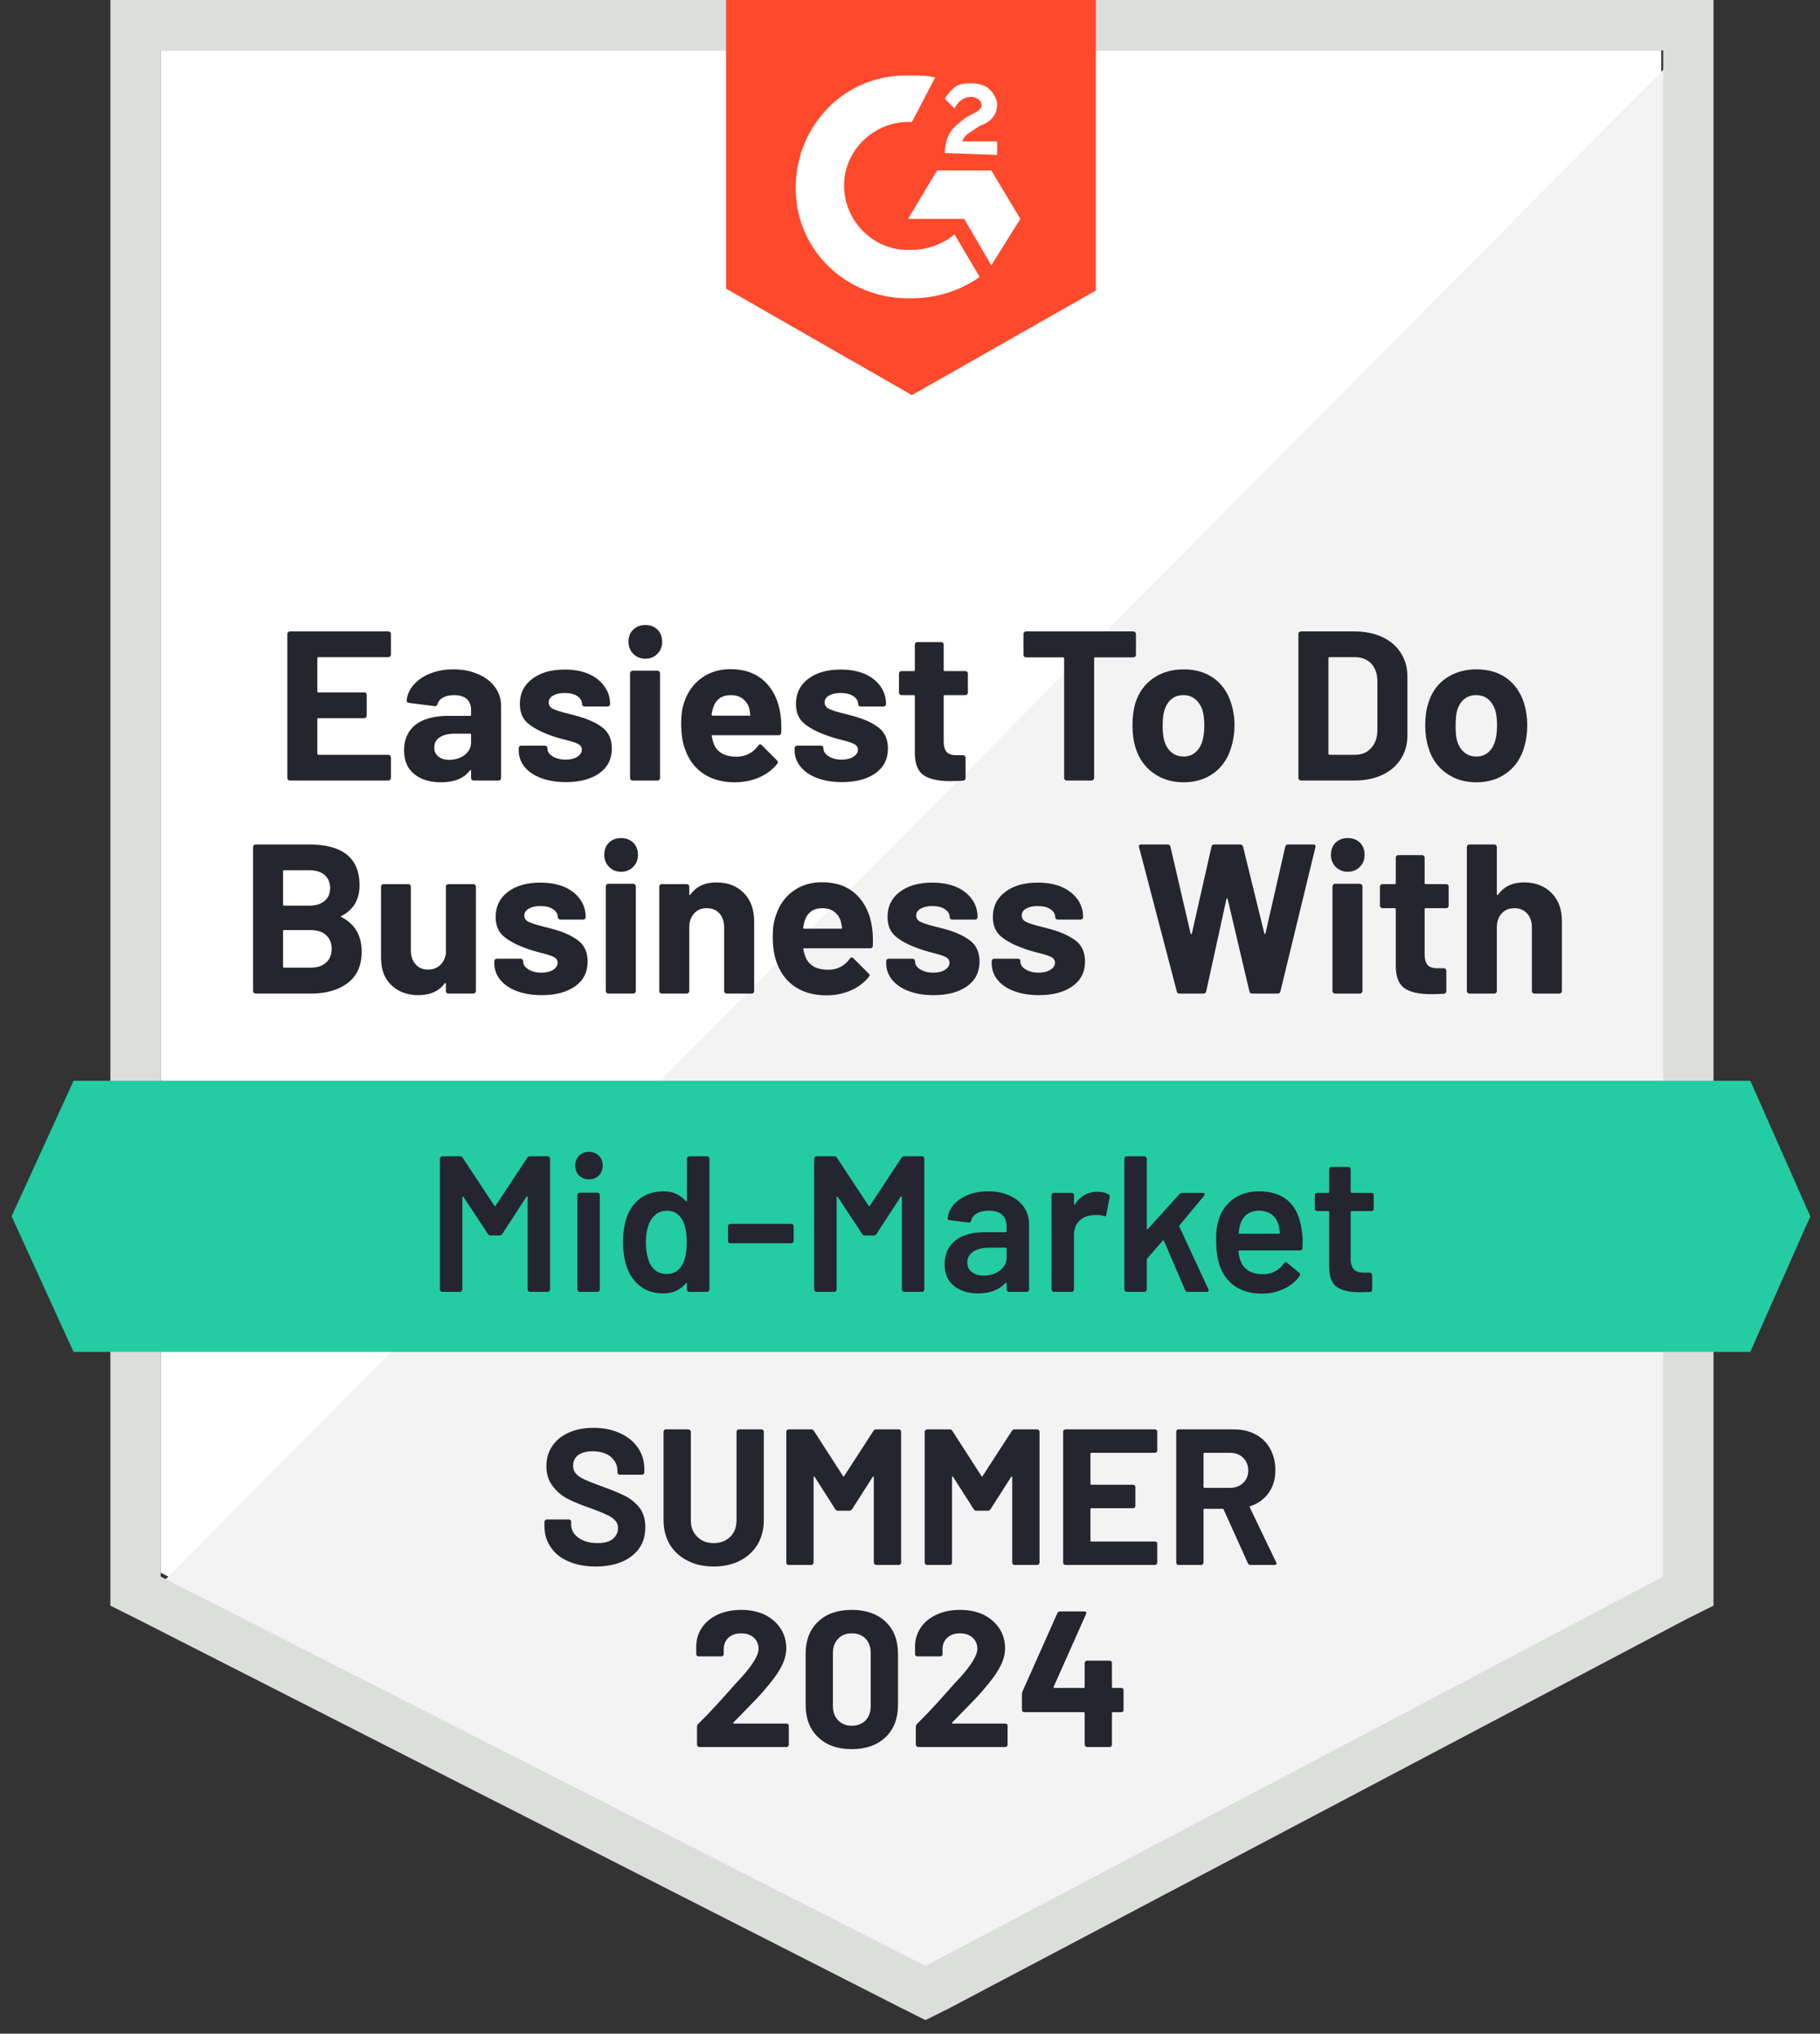 <svg width="94" height="105" viewBox="0 0 94 105" fill="none" xmlns="http://www.w3.org/2000/svg">
<rect x="0" y="0" width="94" height="105" fill="#333333" stroke="none"/>
<path d="M8.3 81.2L47.8 101.3L85.8 81.2V2.6H8.3V81.2Z" fill="white"/>
<path d="M86.6 2.9L7.5 82.6L48.5 102.9L86.6 83.4V2.9Z" fill="#F2F3F2"/>
<path d="M5.7 28.8V82.9L7.1 83.6L46.6 103.7L47.8 104.3L49 103.7L87.1 83.6L88.5 82.9V0H5.7V28.8ZM8.3 81.4V2.6H85.9V81.4L47.8 101.5L8.3 81.4Z" fill="#DCDEDC"/>
<path d="M47.1 3.9C47.5 3.9 47.9 3.9 48.3 4L47.1 6.3C45.3 6.2 43.7 7.6 43.6 9.4C43.5 11.2 44.9 12.8 46.7 12.9H47.1C47.9 12.9 48.7 12.6 49.3 12.1L50.6 14.3C49.6 15 48.4 15.4 47.1 15.4C43.9 15.5 41.2 13.1 41.1 9.9C41 6.7 43.4 4 46.6 3.9H47.1ZM51.2 8.8L52.7 11.3L51.2 13.7L49.8 11.3H46.9L48.4 8.8H51.2ZM48.8 7.9C48.8 7.5 48.9 7.1 49.1 6.8C49.3 6.5 49.7 6.2 50 6L50.2 5.9C50.6 5.7 50.7 5.6 50.7 5.4C50.7 5.2 50.4 5 50.2 5C49.8 5 49.5 5.2 49.3 5.6L48.8 5.1C48.9 4.9 49.1 4.7 49.3 4.5C49.6 4.3 49.9 4.3 50.2 4.3C50.5 4.3 50.9 4.4 51.1 4.6C51.3 4.8 51.5 5.1 51.5 5.4C51.5 5.9 51.2 6.3 50.6 6.5L50.3 6.7C50 6.9 49.8 7 49.7 7.3H51.5V8L48.8 7.9ZM47.1 20.4L56.6 15V0H37.5V14.9L47.1 20.4Z" fill="#FF492C"/>
<path d="M90.4 55.8H3.8L0.6 62.8L3.8 69.8H90.4L93.5 62.8L90.4 55.8Z" fill="#23CCA2"/>
<path d="M17.64 47.29C17.593 47.31 17.593 47.33 17.64 47.35C18.333 47.71 18.68 48.307 18.68 49.14C18.68 49.853 18.437 50.393 17.95 50.76C17.47 51.12 16.837 51.3 16.05 51.3H13.2C13.167 51.3 13.137 51.287 13.11 51.26C13.083 51.233 13.07 51.203 13.07 51.17V43.73C13.07 43.697 13.083 43.667 13.11 43.64C13.137 43.613 13.167 43.6 13.2 43.6H15.96C17.7 43.6 18.57 44.303 18.57 45.71C18.57 46.443 18.26 46.97 17.64 47.29ZM14.68 44.93C14.64 44.93 14.62 44.95 14.62 44.99V46.7C14.62 46.74 14.64 46.76 14.68 46.76H15.96C16.307 46.76 16.577 46.677 16.77 46.51C16.957 46.35 17.05 46.133 17.05 45.86C17.05 45.573 16.957 45.347 16.77 45.18C16.577 45.013 16.307 44.93 15.96 44.93H14.68ZM16.05 49.96C16.39 49.96 16.653 49.873 16.84 49.7C17.033 49.527 17.13 49.29 17.13 48.99C17.13 48.69 17.033 48.453 16.84 48.28C16.653 48.107 16.387 48.02 16.04 48.02H14.68C14.64 48.02 14.62 48.04 14.62 48.08V49.9C14.62 49.94 14.64 49.96 14.68 49.96H16.05ZM23.03 45.78C23.03 45.74 23.04 45.707 23.06 45.68C23.087 45.66 23.12 45.65 23.16 45.65H24.44C24.48 45.65 24.513 45.66 24.54 45.68C24.567 45.707 24.58 45.74 24.58 45.78V51.17C24.58 51.203 24.567 51.233 24.54 51.26C24.513 51.287 24.48 51.3 24.44 51.3H23.16C23.12 51.3 23.087 51.287 23.06 51.26C23.04 51.233 23.03 51.203 23.03 51.17V50.79C23.03 50.77 23.02 50.76 23 50.76C22.987 50.753 22.973 50.76 22.96 50.78C22.667 51.18 22.213 51.38 21.6 51.38C21.04 51.38 20.58 51.21 20.22 50.87C19.86 50.537 19.68 50.063 19.68 49.45V45.78C19.68 45.74 19.693 45.707 19.72 45.68C19.747 45.66 19.777 45.65 19.81 45.65H21.09C21.123 45.65 21.153 45.66 21.18 45.68C21.207 45.707 21.22 45.74 21.22 45.78V49.07C21.22 49.363 21.3 49.6 21.46 49.78C21.613 49.967 21.83 50.06 22.11 50.06C22.363 50.06 22.57 49.983 22.73 49.83C22.89 49.683 22.99 49.487 23.03 49.24V45.78ZM27.98 51.38C27.487 51.38 27.057 51.31 26.69 51.17C26.323 51.03 26.04 50.837 25.84 50.59C25.633 50.337 25.53 50.053 25.53 49.74V49.63C25.53 49.59 25.543 49.557 25.57 49.53C25.597 49.51 25.63 49.5 25.67 49.5H26.89C26.923 49.5 26.953 49.51 26.98 49.53C27.007 49.557 27.02 49.59 27.02 49.63V49.64C27.02 49.8 27.11 49.937 27.29 50.05C27.47 50.163 27.693 50.22 27.96 50.22C28.213 50.22 28.417 50.17 28.57 50.07C28.723 49.97 28.8 49.85 28.8 49.71C28.8 49.577 28.733 49.477 28.6 49.41C28.467 49.343 28.25 49.273 27.95 49.2C27.61 49.113 27.34 49.03 27.14 48.95C26.673 48.783 26.3 48.583 26.02 48.35C25.74 48.117 25.6 47.78 25.6 47.34C25.6 46.8 25.81 46.37 26.23 46.05C26.65 45.73 27.21 45.57 27.91 45.57C28.377 45.57 28.787 45.643 29.14 45.79C29.493 45.943 29.767 46.157 29.96 46.43C30.153 46.697 30.25 47.003 30.25 47.35C30.25 47.39 30.237 47.42 30.21 47.44C30.19 47.467 30.16 47.48 30.12 47.48H28.94C28.907 47.48 28.877 47.467 28.85 47.44C28.823 47.42 28.81 47.39 28.81 47.35C28.81 47.19 28.727 47.053 28.56 46.94C28.4 46.833 28.183 46.78 27.91 46.78C27.67 46.78 27.473 46.823 27.32 46.91C27.16 46.997 27.08 47.117 27.08 47.27C27.08 47.417 27.157 47.527 27.31 47.6C27.463 47.673 27.713 47.753 28.06 47.84L28.34 47.91L28.67 48C29.19 48.153 29.6 48.35 29.9 48.59C30.2 48.837 30.35 49.19 30.35 49.65C30.35 50.19 30.137 50.613 29.71 50.92C29.277 51.227 28.7 51.38 27.98 51.38ZM32.08 45.01C31.827 45.01 31.62 44.927 31.46 44.76C31.293 44.593 31.21 44.387 31.21 44.14C31.21 43.88 31.29 43.67 31.45 43.51C31.61 43.35 31.82 43.27 32.08 43.27C32.333 43.27 32.543 43.35 32.71 43.51C32.87 43.67 32.95 43.88 32.95 44.14C32.95 44.387 32.867 44.593 32.7 44.76C32.533 44.927 32.327 45.01 32.08 45.01ZM31.42 51.3C31.38 51.3 31.35 51.287 31.33 51.26C31.303 51.233 31.29 51.203 31.29 51.17V45.77C31.29 45.73 31.303 45.697 31.33 45.67C31.35 45.643 31.38 45.63 31.42 45.63H32.71C32.743 45.63 32.773 45.643 32.8 45.67C32.827 45.697 32.84 45.73 32.84 45.77V51.17C32.84 51.203 32.827 51.233 32.8 51.26C32.773 51.287 32.743 51.3 32.71 51.3H31.42ZM37 45.56C37.587 45.56 38.057 45.74 38.41 46.1C38.77 46.46 38.95 46.947 38.95 47.56V51.17C38.95 51.203 38.94 51.233 38.92 51.26C38.893 51.287 38.86 51.3 38.82 51.3H37.53C37.497 51.3 37.467 51.287 37.44 51.26C37.413 51.233 37.4 51.203 37.4 51.17V47.88C37.4 47.587 37.32 47.347 37.16 47.16C36.993 46.98 36.773 46.89 36.5 46.89C36.227 46.89 36.01 46.98 35.85 47.16C35.683 47.347 35.6 47.587 35.6 47.88V51.17C35.6 51.203 35.587 51.233 35.56 51.26C35.533 51.287 35.503 51.3 35.47 51.3H34.18C34.14 51.3 34.11 51.287 34.09 51.26C34.063 51.233 34.05 51.203 34.05 51.17V45.78C34.05 45.74 34.063 45.707 34.09 45.68C34.11 45.66 34.14 45.65 34.18 45.65H35.47C35.503 45.65 35.533 45.66 35.56 45.68C35.587 45.707 35.6 45.74 35.6 45.78V46.16C35.6 46.187 35.607 46.203 35.62 46.21C35.633 46.217 35.643 46.213 35.65 46.2C35.95 45.773 36.4 45.56 37 45.56ZM45.04 47.89C45.08 48.17 45.093 48.483 45.08 48.83C45.073 48.917 45.027 48.96 44.94 48.96H41.54C41.493 48.96 41.477 48.977 41.49 49.01C41.517 49.157 41.56 49.303 41.62 49.45C41.807 49.863 42.193 50.07 42.78 50.07C43.253 50.063 43.623 49.873 43.89 49.5C43.923 49.453 43.957 49.43 43.99 49.43C44.01 49.43 44.037 49.443 44.07 49.47L44.86 50.26C44.9 50.293 44.92 50.323 44.92 50.35C44.92 50.37 44.903 50.4 44.87 50.44C44.63 50.74 44.32 50.973 43.94 51.14C43.553 51.307 43.133 51.39 42.68 51.39C42.053 51.39 41.52 51.247 41.08 50.96C40.647 50.673 40.333 50.273 40.14 49.76C39.987 49.393 39.91 48.913 39.91 48.32C39.91 47.913 39.967 47.557 40.08 47.25C40.247 46.73 40.54 46.317 40.96 46.01C41.38 45.703 41.88 45.55 42.46 45.55C43.193 45.55 43.783 45.763 44.23 46.19C44.67 46.61 44.94 47.177 45.04 47.89ZM42.47 46.89C42.01 46.89 41.707 47.107 41.56 47.54C41.533 47.633 41.507 47.75 41.48 47.89C41.48 47.93 41.5 47.95 41.54 47.95H43.44C43.487 47.95 43.503 47.93 43.49 47.89C43.45 47.677 43.43 47.573 43.43 47.58C43.363 47.36 43.247 47.19 43.08 47.07C42.92 46.95 42.717 46.89 42.47 46.89ZM48.22 51.38C47.727 51.38 47.297 51.31 46.93 51.17C46.563 51.03 46.28 50.837 46.08 50.59C45.873 50.337 45.77 50.053 45.77 49.74V49.63C45.77 49.59 45.783 49.557 45.81 49.53C45.837 49.51 45.87 49.5 45.91 49.5H47.13C47.163 49.5 47.193 49.51 47.22 49.53C47.247 49.557 47.26 49.59 47.26 49.63V49.64C47.26 49.8 47.35 49.937 47.53 50.05C47.71 50.163 47.933 50.22 48.2 50.22C48.453 50.22 48.657 50.17 48.81 50.07C48.963 49.97 49.04 49.85 49.04 49.71C49.04 49.577 48.973 49.477 48.84 49.41C48.707 49.343 48.49 49.273 48.19 49.2C47.85 49.113 47.58 49.03 47.38 48.95C46.913 48.783 46.54 48.583 46.26 48.35C45.98 48.117 45.84 47.78 45.84 47.34C45.84 46.8 46.05 46.37 46.47 46.05C46.89 45.73 47.45 45.57 48.15 45.57C48.617 45.57 49.027 45.643 49.38 45.79C49.733 45.943 50.007 46.157 50.2 46.43C50.393 46.697 50.49 47.003 50.49 47.35C50.49 47.39 50.477 47.42 50.45 47.44C50.43 47.467 50.4 47.48 50.36 47.48H49.18C49.147 47.48 49.117 47.467 49.09 47.44C49.063 47.42 49.05 47.39 49.05 47.35C49.05 47.19 48.967 47.053 48.8 46.94C48.64 46.833 48.423 46.78 48.15 46.78C47.91 46.78 47.713 46.823 47.56 46.91C47.4 46.997 47.32 47.117 47.32 47.27C47.32 47.417 47.397 47.527 47.55 47.6C47.703 47.673 47.953 47.753 48.3 47.84L48.58 47.91L48.91 48C49.43 48.153 49.84 48.35 50.14 48.59C50.44 48.837 50.59 49.19 50.59 49.65C50.59 50.19 50.377 50.613 49.95 50.92C49.517 51.227 48.94 51.38 48.22 51.38ZM53.66 51.38C53.167 51.38 52.737 51.31 52.37 51.17C52.003 51.03 51.72 50.837 51.52 50.59C51.32 50.337 51.22 50.053 51.22 49.74V49.63C51.22 49.59 51.233 49.557 51.26 49.53C51.287 49.51 51.317 49.5 51.35 49.5H52.57C52.61 49.5 52.643 49.51 52.67 49.53C52.69 49.557 52.7 49.59 52.7 49.63V49.64C52.7 49.8 52.79 49.937 52.97 50.05C53.15 50.163 53.377 50.22 53.65 50.22C53.897 50.22 54.097 50.17 54.25 50.07C54.41 49.97 54.49 49.85 54.49 49.71C54.49 49.577 54.423 49.477 54.29 49.41C54.157 49.343 53.94 49.273 53.64 49.2C53.293 49.113 53.02 49.03 52.82 48.95C52.353 48.783 51.98 48.583 51.7 48.35C51.42 48.117 51.28 47.78 51.28 47.34C51.28 46.8 51.493 46.37 51.92 46.05C52.34 45.73 52.9 45.57 53.6 45.57C54.067 45.57 54.477 45.643 54.83 45.79C55.177 45.943 55.45 46.157 55.65 46.43C55.843 46.697 55.94 47.003 55.94 47.35C55.94 47.39 55.927 47.42 55.9 47.44C55.873 47.467 55.843 47.48 55.81 47.48H54.63C54.59 47.48 54.56 47.467 54.54 47.44C54.513 47.42 54.5 47.39 54.5 47.35C54.5 47.19 54.417 47.053 54.25 46.94C54.083 46.833 53.867 46.78 53.6 46.78C53.353 46.78 53.153 46.823 53 46.91C52.847 46.997 52.77 47.117 52.77 47.27C52.77 47.417 52.847 47.527 53 47.6C53.147 47.673 53.397 47.753 53.75 47.84C53.83 47.86 53.92 47.883 54.02 47.91C54.127 47.937 54.237 47.967 54.35 48C54.87 48.153 55.283 48.35 55.59 48.59C55.89 48.837 56.04 49.19 56.04 49.65C56.04 50.19 55.823 50.613 55.39 50.92C54.963 51.227 54.387 51.38 53.66 51.38ZM60.93 51.3C60.85 51.3 60.8 51.263 60.78 51.19L58.83 43.74L58.82 43.7C58.82 43.633 58.86 43.6 58.94 43.6H60.31C60.383 43.6 60.43 43.637 60.45 43.71L61.49 48.19C61.497 48.217 61.51 48.23 61.53 48.23C61.543 48.23 61.553 48.217 61.56 48.19L62.57 43.72C62.59 43.64 62.637 43.6 62.71 43.6H64.04C64.127 43.6 64.18 43.637 64.2 43.71L65.3 48.19C65.307 48.21 65.317 48.223 65.33 48.23C65.343 48.23 65.353 48.217 65.36 48.19L66.38 43.72C66.4 43.64 66.447 43.6 66.52 43.6H67.82C67.92 43.6 67.96 43.647 67.94 43.74L66.13 51.19C66.11 51.263 66.06 51.3 65.98 51.3H64.67C64.597 51.3 64.55 51.263 64.53 51.19L63.41 46.43C63.403 46.397 63.39 46.38 63.37 46.38C63.357 46.38 63.347 46.397 63.34 46.43L62.3 51.18C62.28 51.26 62.23 51.3 62.15 51.3H60.93ZM69.61 45.01C69.363 45.01 69.157 44.927 68.99 44.76C68.823 44.593 68.74 44.387 68.74 44.14C68.74 43.88 68.82 43.67 68.98 43.51C69.147 43.35 69.357 43.27 69.61 43.27C69.87 43.27 70.08 43.35 70.24 43.51C70.4 43.67 70.48 43.88 70.48 44.14C70.48 44.387 70.397 44.593 70.23 44.76C70.063 44.927 69.857 45.01 69.61 45.01ZM68.95 51.3C68.917 51.3 68.887 51.287 68.86 51.26C68.833 51.233 68.82 51.203 68.82 51.17V45.77C68.82 45.73 68.833 45.697 68.86 45.67C68.887 45.643 68.917 45.63 68.95 45.63H70.24C70.273 45.63 70.303 45.643 70.33 45.67C70.357 45.697 70.37 45.73 70.37 45.77V51.17C70.37 51.203 70.357 51.233 70.33 51.26C70.303 51.287 70.273 51.3 70.24 51.3H68.95ZM74.82 46.76C74.82 46.793 74.81 46.823 74.79 46.85C74.763 46.877 74.73 46.89 74.69 46.89H73.64C73.6 46.89 73.58 46.907 73.58 46.94V49.28C73.58 49.52 73.63 49.7 73.73 49.82C73.83 49.933 73.99 49.99 74.21 49.99H74.57C74.61 49.99 74.643 50.003 74.67 50.03C74.69 50.057 74.7 50.087 74.7 50.12V51.17C74.7 51.25 74.657 51.297 74.57 51.31C74.263 51.323 74.043 51.33 73.91 51.33C73.303 51.33 72.85 51.23 72.55 51.03C72.25 50.83 72.097 50.45 72.09 49.89V46.94C72.09 46.907 72.07 46.89 72.03 46.89H71.4C71.367 46.89 71.337 46.877 71.31 46.85C71.283 46.823 71.27 46.793 71.27 46.76V45.78C71.27 45.74 71.283 45.707 71.31 45.68C71.337 45.66 71.367 45.65 71.4 45.65H72.03C72.07 45.65 72.09 45.63 72.09 45.59V44.28C72.09 44.247 72.1 44.217 72.12 44.19C72.147 44.163 72.18 44.15 72.22 44.15H73.45C73.483 44.15 73.513 44.163 73.54 44.19C73.567 44.217 73.58 44.247 73.58 44.28V45.59C73.58 45.63 73.6 45.65 73.64 45.65H74.69C74.73 45.65 74.763 45.66 74.79 45.68C74.81 45.707 74.82 45.74 74.82 45.78V46.76ZM78.71 45.56C79.297 45.56 79.77 45.74 80.13 46.1C80.49 46.46 80.67 46.947 80.67 47.56V51.17C80.67 51.203 80.657 51.233 80.63 51.26C80.603 51.287 80.57 51.3 80.53 51.3H79.25C79.21 51.3 79.177 51.287 79.15 51.26C79.13 51.233 79.12 51.203 79.12 51.17V47.88C79.12 47.587 79.037 47.347 78.87 47.16C78.703 46.98 78.483 46.89 78.21 46.89C77.943 46.89 77.727 46.98 77.56 47.16C77.393 47.347 77.31 47.587 77.31 47.88V51.17C77.31 51.203 77.297 51.233 77.27 51.26C77.243 51.287 77.213 51.3 77.18 51.3H75.89C75.857 51.3 75.827 51.287 75.8 51.26C75.773 51.233 75.76 51.203 75.76 51.17V43.73C75.76 43.697 75.773 43.667 75.8 43.64C75.827 43.613 75.857 43.6 75.89 43.6H77.18C77.213 43.6 77.243 43.613 77.27 43.64C77.297 43.667 77.31 43.697 77.31 43.73V46.16C77.31 46.187 77.317 46.203 77.33 46.21C77.343 46.217 77.357 46.213 77.37 46.2C77.67 45.773 78.117 45.56 78.71 45.56ZM20.19 33.8C20.19 33.833 20.177 33.863 20.15 33.89C20.123 33.917 20.09 33.93 20.05 33.93H16.45C16.41 33.93 16.39 33.95 16.39 33.99V35.69C16.39 35.73 16.41 35.75 16.45 35.75H18.81C18.85 35.75 18.883 35.76 18.91 35.78C18.93 35.807 18.94 35.84 18.94 35.88V36.95C18.94 36.983 18.93 37.013 18.91 37.04C18.883 37.067 18.85 37.08 18.81 37.08H16.45C16.41 37.08 16.39 37.097 16.39 37.13V38.91C16.39 38.95 16.41 38.97 16.45 38.97H20.05C20.09 38.97 20.123 38.983 20.15 39.01C20.177 39.037 20.19 39.067 20.19 39.1V40.17C20.19 40.203 20.177 40.233 20.15 40.26C20.123 40.287 20.09 40.3 20.05 40.3H14.97C14.937 40.3 14.907 40.287 14.88 40.26C14.853 40.233 14.84 40.203 14.84 40.17V32.73C14.84 32.697 14.853 32.667 14.88 32.64C14.907 32.613 14.937 32.6 14.97 32.6H20.05C20.09 32.6 20.123 32.613 20.15 32.64C20.177 32.667 20.19 32.697 20.19 32.73V33.8ZM23.42 34.56C23.9 34.56 24.327 34.643 24.7 34.81C25.073 34.97 25.363 35.193 25.57 35.48C25.777 35.767 25.88 36.087 25.88 36.44V40.17C25.88 40.203 25.87 40.233 25.85 40.26C25.823 40.287 25.79 40.3 25.75 40.3H24.47C24.43 40.3 24.397 40.287 24.37 40.26C24.343 40.233 24.33 40.203 24.33 40.17V39.81C24.33 39.783 24.323 39.767 24.31 39.76C24.297 39.753 24.283 39.76 24.27 39.78C23.963 40.187 23.467 40.39 22.78 40.39C22.207 40.39 21.747 40.25 21.4 39.97C21.047 39.69 20.87 39.28 20.87 38.74C20.87 38.173 21.067 37.733 21.46 37.42C21.86 37.113 22.427 36.96 23.16 36.96H24.28C24.313 36.96 24.33 36.94 24.33 36.9V36.66C24.33 36.42 24.257 36.23 24.11 36.09C23.963 35.957 23.743 35.89 23.45 35.89C23.223 35.89 23.037 35.93 22.89 36.01C22.737 36.09 22.64 36.203 22.6 36.35C22.573 36.43 22.523 36.467 22.45 36.46L21.12 36.29C21.033 36.27 20.993 36.237 21 36.19C21.027 35.877 21.15 35.597 21.37 35.35C21.583 35.103 21.87 34.91 22.23 34.77C22.583 34.63 22.98 34.56 23.42 34.56ZM23.2 39.23C23.513 39.23 23.78 39.147 24 38.98C24.22 38.813 24.33 38.597 24.33 38.33V37.94C24.33 37.9 24.313 37.88 24.28 37.88H23.49C23.157 37.88 22.897 37.943 22.71 38.07C22.523 38.19 22.43 38.367 22.43 38.6C22.43 38.793 22.5 38.947 22.64 39.06C22.78 39.173 22.967 39.23 23.2 39.23ZM29.23 40.38C28.737 40.38 28.307 40.31 27.94 40.17C27.573 40.03 27.29 39.837 27.09 39.59C26.89 39.337 26.79 39.053 26.79 38.74V38.63C26.79 38.59 26.803 38.557 26.83 38.53C26.85 38.51 26.88 38.5 26.92 38.5H28.14C28.173 38.5 28.203 38.51 28.23 38.53C28.257 38.557 28.27 38.59 28.27 38.63V38.64C28.27 38.8 28.36 38.937 28.54 39.05C28.72 39.163 28.947 39.22 29.22 39.22C29.467 39.22 29.667 39.17 29.82 39.07C29.973 38.97 30.05 38.85 30.05 38.71C30.05 38.577 29.987 38.477 29.86 38.41C29.727 38.343 29.51 38.273 29.21 38.2C28.863 38.113 28.59 38.03 28.39 37.95C27.923 37.783 27.55 37.583 27.27 37.35C26.99 37.117 26.85 36.78 26.85 36.34C26.85 35.8 27.063 35.37 27.49 35.05C27.91 34.73 28.467 34.57 29.16 34.57C29.633 34.57 30.043 34.643 30.39 34.79C30.743 34.943 31.017 35.157 31.21 35.43C31.41 35.697 31.51 36.003 31.51 36.35C31.51 36.39 31.497 36.42 31.47 36.44C31.443 36.467 31.41 36.48 31.37 36.48H30.2C30.16 36.48 30.127 36.467 30.1 36.44C30.073 36.42 30.06 36.39 30.06 36.35C30.06 36.19 29.98 36.053 29.82 35.94C29.653 35.833 29.433 35.78 29.16 35.78C28.92 35.78 28.723 35.823 28.57 35.91C28.417 35.997 28.34 36.117 28.34 36.27C28.34 36.417 28.413 36.527 28.56 36.6C28.713 36.673 28.967 36.753 29.32 36.84C29.4 36.86 29.49 36.883 29.59 36.91C29.697 36.937 29.807 36.967 29.92 37C30.44 37.153 30.85 37.35 31.15 37.59C31.45 37.837 31.6 38.19 31.6 38.65C31.6 39.19 31.387 39.613 30.96 39.92C30.533 40.227 29.957 40.38 29.23 40.38ZM33.33 34.01C33.083 34.01 32.877 33.927 32.71 33.76C32.543 33.593 32.46 33.387 32.46 33.14C32.46 32.88 32.54 32.67 32.7 32.51C32.867 32.35 33.077 32.27 33.33 32.27C33.59 32.27 33.8 32.35 33.96 32.51C34.12 32.67 34.2 32.88 34.2 33.14C34.2 33.387 34.117 33.593 33.95 33.76C33.79 33.927 33.583 34.01 33.33 34.01ZM32.67 40.3C32.637 40.3 32.607 40.287 32.58 40.26C32.553 40.233 32.54 40.203 32.54 40.17V34.77C32.54 34.73 32.553 34.697 32.58 34.67C32.607 34.643 32.637 34.63 32.67 34.63H33.96C33.993 34.63 34.023 34.643 34.05 34.67C34.077 34.697 34.09 34.73 34.09 34.77V40.17C34.09 40.203 34.077 40.233 34.05 40.26C34.023 40.287 33.993 40.3 33.96 40.3H32.67ZM40.31 36.89C40.35 37.17 40.363 37.483 40.35 37.83C40.343 37.917 40.297 37.96 40.21 37.96H36.81C36.763 37.96 36.747 37.977 36.76 38.01C36.787 38.157 36.827 38.303 36.88 38.45C37.073 38.863 37.463 39.07 38.05 39.07C38.517 39.063 38.887 38.873 39.16 38.5C39.193 38.453 39.227 38.43 39.26 38.43C39.28 38.43 39.307 38.443 39.34 38.47L40.13 39.26C40.163 39.293 40.18 39.323 40.18 39.35C40.18 39.37 40.167 39.4 40.14 39.44C39.9 39.74 39.59 39.973 39.21 40.14C38.823 40.307 38.403 40.39 37.95 40.39C37.323 40.39 36.79 40.247 36.35 39.96C35.917 39.673 35.603 39.273 35.41 38.76C35.257 38.393 35.18 37.913 35.18 37.32C35.18 36.913 35.233 36.557 35.34 36.25C35.513 35.73 35.81 35.317 36.23 35.01C36.65 34.703 37.15 34.55 37.73 34.55C38.463 34.55 39.053 34.763 39.5 35.19C39.94 35.61 40.21 36.177 40.31 36.89ZM37.74 35.89C37.28 35.89 36.977 36.107 36.83 36.54C36.803 36.633 36.777 36.75 36.75 36.89C36.75 36.93 36.77 36.95 36.81 36.95H38.71C38.757 36.95 38.77 36.93 38.75 36.89C38.717 36.677 38.7 36.573 38.7 36.58C38.633 36.36 38.517 36.19 38.35 36.07C38.19 35.95 37.987 35.89 37.74 35.89ZM43.48 40.38C42.993 40.38 42.567 40.31 42.2 40.17C41.833 40.03 41.55 39.837 41.35 39.59C41.143 39.337 41.04 39.053 41.04 38.74V38.63C41.04 38.59 41.053 38.557 41.08 38.53C41.107 38.51 41.137 38.5 41.17 38.5H42.4C42.433 38.5 42.463 38.51 42.49 38.53C42.517 38.557 42.53 38.59 42.53 38.63V38.64C42.53 38.8 42.62 38.937 42.8 39.05C42.98 39.163 43.203 39.22 43.47 39.22C43.723 39.22 43.927 39.17 44.08 39.07C44.233 38.97 44.31 38.85 44.31 38.71C44.31 38.577 44.243 38.477 44.11 38.41C43.977 38.343 43.76 38.273 43.46 38.2C43.12 38.113 42.85 38.03 42.65 37.95C42.177 37.783 41.803 37.583 41.53 37.35C41.25 37.117 41.11 36.78 41.11 36.34C41.11 35.8 41.32 35.37 41.74 35.05C42.16 34.73 42.72 34.57 43.42 34.57C43.887 34.57 44.297 34.643 44.65 34.79C45.003 34.943 45.277 35.157 45.47 35.43C45.663 35.697 45.76 36.003 45.76 36.35C45.76 36.39 45.747 36.42 45.72 36.44C45.693 36.467 45.663 36.48 45.63 36.48H44.45C44.417 36.48 44.387 36.467 44.36 36.44C44.333 36.42 44.32 36.39 44.32 36.35C44.32 36.19 44.237 36.053 44.07 35.94C43.91 35.833 43.693 35.78 43.42 35.78C43.18 35.78 42.98 35.823 42.82 35.91C42.667 35.997 42.59 36.117 42.59 36.27C42.59 36.417 42.667 36.527 42.82 36.6C42.967 36.673 43.217 36.753 43.57 36.84L43.85 36.91L44.18 37C44.7 37.153 45.11 37.35 45.41 37.59C45.71 37.837 45.86 38.19 45.86 38.65C45.86 39.19 45.647 39.613 45.22 39.92C44.787 40.227 44.207 40.38 43.48 40.38ZM49.99 35.76C49.99 35.793 49.977 35.823 49.95 35.85C49.923 35.877 49.89 35.89 49.85 35.89H48.8C48.76 35.89 48.74 35.907 48.74 35.94V38.28C48.74 38.52 48.79 38.7 48.89 38.82C48.99 38.933 49.15 38.99 49.37 38.99H49.73C49.77 38.99 49.803 39.003 49.83 39.03C49.857 39.057 49.87 39.087 49.87 39.12V40.17C49.87 40.25 49.823 40.297 49.73 40.31C49.423 40.323 49.203 40.33 49.07 40.33C48.463 40.33 48.01 40.23 47.71 40.03C47.41 39.83 47.257 39.45 47.25 38.89V35.94C47.25 35.907 47.23 35.89 47.19 35.89H46.56C46.527 35.89 46.497 35.877 46.47 35.85C46.443 35.823 46.43 35.793 46.43 35.76V34.78C46.43 34.74 46.443 34.707 46.47 34.68C46.497 34.66 46.527 34.65 46.56 34.65H47.19C47.23 34.65 47.25 34.63 47.25 34.59V33.28C47.25 33.247 47.263 33.217 47.29 33.19C47.31 33.163 47.34 33.15 47.38 33.15H48.61C48.65 33.15 48.68 33.163 48.7 33.19C48.727 33.217 48.74 33.247 48.74 33.28V34.59C48.74 34.63 48.76 34.65 48.8 34.65H49.85C49.89 34.65 49.923 34.66 49.95 34.68C49.977 34.707 49.99 34.74 49.99 34.78V35.76ZM58.53 32.6C58.57 32.6 58.603 32.613 58.63 32.64C58.657 32.667 58.67 32.697 58.67 32.73V33.81C58.67 33.85 58.657 33.88 58.63 33.9C58.603 33.927 58.57 33.94 58.53 33.94H56.56C56.527 33.94 56.51 33.96 56.51 34V40.17C56.51 40.203 56.497 40.233 56.47 40.26C56.443 40.287 56.413 40.3 56.38 40.3H55.09C55.057 40.3 55.027 40.287 55 40.26C54.973 40.233 54.96 40.203 54.96 40.17V34C54.96 33.96 54.94 33.94 54.9 33.94H52.99C52.95 33.94 52.92 33.927 52.9 33.9C52.873 33.88 52.86 33.85 52.86 33.81V32.73C52.86 32.697 52.873 32.667 52.9 32.64C52.92 32.613 52.95 32.6 52.99 32.6H58.53ZM61.13 40.39C60.517 40.39 59.99 40.227 59.55 39.9C59.11 39.58 58.807 39.14 58.64 38.58C58.54 38.24 58.49 37.867 58.49 37.46C58.49 37.027 58.54 36.64 58.64 36.3C58.813 35.753 59.12 35.327 59.56 35.02C60 34.713 60.527 34.56 61.14 34.56C61.74 34.56 62.253 34.71 62.68 35.01C63.107 35.317 63.407 35.743 63.58 36.29C63.7 36.657 63.76 37.04 63.76 37.44C63.76 37.833 63.707 38.203 63.6 38.55C63.44 39.123 63.143 39.573 62.71 39.9C62.27 40.227 61.743 40.39 61.13 40.39ZM61.13 39.06C61.37 39.06 61.577 38.987 61.75 38.84C61.917 38.693 62.037 38.49 62.11 38.23C62.17 37.997 62.2 37.74 62.2 37.46C62.2 37.153 62.17 36.893 62.11 36.68C62.03 36.433 61.903 36.24 61.73 36.1C61.563 35.96 61.36 35.89 61.12 35.89C60.867 35.89 60.66 35.96 60.5 36.1C60.333 36.24 60.213 36.433 60.14 36.68C60.08 36.86 60.05 37.12 60.05 37.46C60.05 37.793 60.077 38.05 60.13 38.23C60.203 38.49 60.327 38.693 60.5 38.84C60.673 38.987 60.883 39.06 61.13 39.06ZM67.19 40.3C67.157 40.3 67.127 40.287 67.1 40.26C67.073 40.233 67.06 40.203 67.06 40.17V32.73C67.06 32.697 67.073 32.667 67.1 32.64C67.127 32.613 67.157 32.6 67.19 32.6H69.94C70.493 32.6 70.977 32.697 71.39 32.89C71.803 33.083 72.123 33.357 72.35 33.71C72.577 34.063 72.69 34.47 72.69 34.93V37.97C72.69 38.43 72.577 38.837 72.35 39.19C72.123 39.543 71.803 39.817 71.39 40.01C70.977 40.203 70.493 40.3 69.94 40.3H67.19ZM68.61 38.91C68.61 38.95 68.627 38.97 68.66 38.97H70C70.333 38.97 70.603 38.857 70.81 38.63C71.023 38.403 71.133 38.1 71.14 37.72V35.19C71.14 34.803 71.037 34.497 70.83 34.27C70.617 34.043 70.333 33.93 69.98 33.93H68.66C68.627 33.93 68.61 33.95 68.61 33.99V38.91ZM76.25 40.39C75.637 40.39 75.11 40.227 74.67 39.9C74.23 39.58 73.93 39.14 73.77 38.58C73.663 38.24 73.61 37.867 73.61 37.46C73.61 37.027 73.663 36.64 73.77 36.3C73.937 35.753 74.24 35.327 74.68 35.02C75.12 34.713 75.65 34.56 76.27 34.56C76.87 34.56 77.383 34.71 77.81 35.01C78.23 35.317 78.53 35.743 78.71 36.29C78.823 36.657 78.88 37.04 78.88 37.44C78.88 37.833 78.83 38.203 78.73 38.55C78.57 39.123 78.27 39.573 77.83 39.9C77.397 40.227 76.87 40.39 76.25 40.39ZM76.25 39.06C76.497 39.06 76.703 38.987 76.87 38.84C77.037 38.693 77.157 38.49 77.23 38.23C77.29 37.997 77.32 37.74 77.32 37.46C77.32 37.153 77.29 36.893 77.23 36.68C77.15 36.433 77.027 36.24 76.86 36.1C76.693 35.96 76.487 35.89 76.24 35.89C75.993 35.89 75.787 35.96 75.62 36.1C75.453 36.24 75.333 36.433 75.26 36.68C75.207 36.86 75.18 37.12 75.18 37.46C75.18 37.793 75.203 38.05 75.25 38.23C75.323 38.49 75.447 38.693 75.62 38.84C75.793 38.987 76.003 39.06 76.25 39.06Z" fill="#252530"/>
<path d="M27.23 59.78C27.263 59.727 27.31 59.7 27.37 59.7H28.29C28.323 59.7 28.35 59.713 28.37 59.74C28.397 59.76 28.41 59.787 28.41 59.82V66.58C28.41 66.613 28.397 66.64 28.37 66.66C28.35 66.687 28.323 66.7 28.29 66.7H27.37C27.337 66.7 27.307 66.687 27.28 66.66C27.26 66.64 27.25 66.613 27.25 66.58V61.81C27.25 61.79 27.243 61.777 27.23 61.77C27.21 61.763 27.197 61.77 27.19 61.79L25.94 63.71C25.907 63.763 25.86 63.79 25.8 63.79H25.34C25.28 63.79 25.233 63.763 25.2 63.71L23.94 61.8C23.933 61.78 23.923 61.773 23.91 61.78C23.89 61.787 23.88 61.8 23.88 61.82V66.58C23.88 66.613 23.867 66.64 23.84 66.66C23.82 66.687 23.793 66.7 23.76 66.7H22.84C22.807 66.7 22.78 66.687 22.76 66.66C22.733 66.64 22.72 66.613 22.72 66.58V59.82C22.72 59.787 22.733 59.76 22.76 59.74C22.78 59.713 22.807 59.7 22.84 59.7H23.76C23.82 59.7 23.867 59.727 23.9 59.78L25.53 62.25C25.543 62.263 25.557 62.27 25.57 62.27C25.583 62.27 25.593 62.263 25.6 62.25L27.23 59.78ZM30.42 60.89C30.213 60.89 30.043 60.823 29.91 60.69C29.777 60.557 29.71 60.387 29.71 60.18C29.71 59.973 29.777 59.803 29.91 59.67C30.043 59.537 30.213 59.47 30.42 59.47C30.627 59.47 30.797 59.537 30.93 59.67C31.063 59.803 31.13 59.973 31.13 60.18C31.13 60.387 31.063 60.557 30.93 60.69C30.797 60.823 30.627 60.89 30.42 60.89ZM29.94 66.7C29.907 66.7 29.88 66.687 29.86 66.66C29.833 66.64 29.82 66.613 29.82 66.58V61.7C29.82 61.667 29.833 61.64 29.86 61.62C29.88 61.593 29.907 61.58 29.94 61.58H30.86C30.893 61.58 30.923 61.593 30.95 61.62C30.97 61.64 30.98 61.667 30.98 61.7V66.58C30.98 66.613 30.97 66.64 30.95 66.66C30.923 66.687 30.893 66.7 30.86 66.7H29.94ZM35.48 59.82C35.48 59.787 35.493 59.76 35.52 59.74C35.54 59.713 35.567 59.7 35.6 59.7H36.52C36.553 59.7 36.583 59.713 36.61 59.74C36.63 59.76 36.64 59.787 36.64 59.82V66.58C36.64 66.613 36.63 66.64 36.61 66.66C36.583 66.687 36.553 66.7 36.52 66.7H35.6C35.567 66.7 35.54 66.687 35.52 66.66C35.493 66.64 35.48 66.613 35.48 66.58V66.28C35.48 66.26 35.473 66.247 35.46 66.24C35.447 66.233 35.433 66.24 35.42 66.26C35.127 66.607 34.743 66.78 34.27 66.78C33.797 66.78 33.397 66.657 33.07 66.41C32.743 66.163 32.507 65.82 32.36 65.38C32.24 65.007 32.18 64.59 32.18 64.13C32.18 63.657 32.237 63.25 32.35 62.91C32.497 62.47 32.733 62.127 33.06 61.88C33.387 61.633 33.797 61.51 34.29 61.51C34.75 61.51 35.127 61.677 35.42 62.01C35.433 62.023 35.447 62.03 35.46 62.03C35.473 62.023 35.48 62.01 35.48 61.99V59.82ZM35.24 65.3C35.393 65.027 35.47 64.64 35.47 64.14C35.47 63.62 35.387 63.223 35.22 62.95C35.04 62.657 34.787 62.51 34.46 62.51C34.12 62.51 33.853 62.65 33.66 62.93C33.46 63.223 33.36 63.63 33.36 64.15C33.36 64.617 33.44 65 33.6 65.3C33.787 65.62 34.07 65.78 34.45 65.78C34.79 65.78 35.053 65.62 35.24 65.3ZM37.72 64.19C37.687 64.19 37.66 64.18 37.64 64.16C37.613 64.133 37.6 64.103 37.6 64.07V63.31C37.6 63.277 37.613 63.247 37.64 63.22C37.66 63.2 37.687 63.19 37.72 63.19H40.87C40.903 63.19 40.93 63.2 40.95 63.22C40.977 63.247 40.99 63.277 40.99 63.31V64.07C40.99 64.103 40.977 64.133 40.95 64.16C40.93 64.18 40.903 64.19 40.87 64.19H37.72ZM46.56 59.78C46.593 59.727 46.64 59.7 46.7 59.7H47.62C47.653 59.7 47.683 59.713 47.71 59.74C47.73 59.76 47.74 59.787 47.74 59.82V66.58C47.74 66.613 47.73 66.64 47.71 66.66C47.683 66.687 47.653 66.7 47.62 66.7H46.7C46.667 66.7 46.64 66.687 46.62 66.66C46.593 66.64 46.58 66.613 46.58 66.58V61.81C46.58 61.79 46.573 61.777 46.56 61.77C46.54 61.763 46.527 61.77 46.52 61.79L45.27 63.71C45.237 63.763 45.19 63.79 45.13 63.79H44.67C44.61 63.79 44.563 63.763 44.53 63.71L43.27 61.8C43.263 61.78 43.253 61.773 43.24 61.78C43.22 61.787 43.21 61.8 43.21 61.82V66.58C43.21 66.613 43.2 66.64 43.18 66.66C43.153 66.687 43.123 66.7 43.09 66.7H42.17C42.137 66.7 42.11 66.687 42.09 66.66C42.063 66.64 42.05 66.613 42.05 66.58V59.82C42.05 59.787 42.063 59.76 42.09 59.74C42.11 59.713 42.137 59.7 42.17 59.7H43.09C43.15 59.7 43.197 59.727 43.23 59.78L44.86 62.25C44.873 62.263 44.887 62.27 44.9 62.27C44.913 62.27 44.923 62.263 44.93 62.25L46.56 59.78ZM51.04 61.51C51.46 61.51 51.83 61.583 52.15 61.73C52.47 61.877 52.717 62.077 52.89 62.33C53.063 62.59 53.15 62.883 53.15 63.21V66.58C53.15 66.613 53.14 66.64 53.12 66.66C53.093 66.687 53.063 66.7 53.03 66.7H52.11C52.077 66.7 52.05 66.687 52.03 66.66C52.003 66.64 51.99 66.613 51.99 66.58V66.26C51.99 66.24 51.983 66.227 51.97 66.22C51.957 66.22 51.943 66.227 51.93 66.24C51.603 66.6 51.13 66.78 50.51 66.78C50.01 66.78 49.6 66.653 49.28 66.4C48.953 66.147 48.79 65.77 48.79 65.27C48.79 64.75 48.973 64.343 49.34 64.05C49.7 63.763 50.21 63.62 50.87 63.62H51.94C51.973 63.62 51.99 63.603 51.99 63.57V63.33C51.99 63.07 51.913 62.867 51.76 62.72C51.607 62.58 51.377 62.51 51.07 62.51C50.817 62.51 50.613 62.557 50.46 62.65C50.3 62.737 50.2 62.86 50.16 63.02C50.14 63.1 50.093 63.133 50.02 63.12L49.05 63C49.017 62.993 48.99 62.983 48.97 62.97C48.943 62.95 48.933 62.927 48.94 62.9C48.993 62.493 49.213 62.16 49.6 61.9C49.98 61.64 50.46 61.51 51.04 61.51ZM50.8 65.86C51.127 65.86 51.407 65.773 51.64 65.6C51.873 65.427 51.99 65.207 51.99 64.94V64.47C51.99 64.437 51.973 64.42 51.94 64.42H51.1C50.747 64.42 50.47 64.487 50.27 64.62C50.063 64.753 49.96 64.943 49.96 65.19C49.96 65.403 50.04 65.567 50.2 65.68C50.353 65.8 50.553 65.86 50.8 65.86ZM56.69 61.53C56.903 61.53 57.09 61.573 57.25 61.66C57.303 61.687 57.323 61.737 57.31 61.81L57.14 62.71C57.133 62.79 57.087 62.813 57 62.78C56.9 62.747 56.783 62.73 56.65 62.73C56.563 62.73 56.497 62.733 56.45 62.74C56.17 62.753 55.937 62.85 55.75 63.03C55.563 63.217 55.47 63.457 55.47 63.75V66.58C55.47 66.613 55.46 66.64 55.44 66.66C55.413 66.687 55.383 66.7 55.35 66.7H54.43C54.397 66.7 54.37 66.687 54.35 66.66C54.323 66.64 54.31 66.613 54.31 66.58V61.71C54.31 61.677 54.323 61.647 54.35 61.62C54.37 61.6 54.397 61.59 54.43 61.59H55.35C55.383 61.59 55.413 61.6 55.44 61.62C55.46 61.647 55.47 61.677 55.47 61.71V62.16C55.47 62.187 55.477 62.2 55.49 62.2C55.497 62.207 55.507 62.2 55.52 62.18C55.8 61.747 56.19 61.53 56.69 61.53ZM58.19 66.7C58.157 66.7 58.13 66.687 58.11 66.66C58.083 66.64 58.07 66.613 58.07 66.58V59.82C58.07 59.787 58.083 59.76 58.11 59.74C58.13 59.713 58.157 59.7 58.19 59.7H59.11C59.143 59.7 59.17 59.713 59.19 59.74C59.217 59.76 59.23 59.787 59.23 59.82V63.43C59.23 63.45 59.237 63.463 59.25 63.47C59.263 63.477 59.277 63.47 59.29 63.45L60.91 61.66C60.957 61.613 61.007 61.59 61.06 61.59H62.12C62.187 61.59 62.22 61.613 62.22 61.66C62.22 61.68 62.21 61.707 62.19 61.74L60.92 63.26C60.9 63.28 60.897 63.303 60.91 63.33L62.41 66.56C62.423 66.587 62.43 66.607 62.43 66.62C62.43 66.673 62.393 66.7 62.32 66.7H61.35C61.283 66.7 61.237 66.67 61.21 66.61L60.12 64.07C60.113 64.057 60.1 64.047 60.08 64.04C60.067 64.04 60.057 64.047 60.05 64.06L59.25 64.98C59.237 65.007 59.23 65.03 59.23 65.05V66.58C59.23 66.613 59.217 66.64 59.19 66.66C59.17 66.687 59.143 66.7 59.11 66.7H58.19ZM67.24 63.57C67.267 63.737 67.28 63.923 67.28 64.13L67.27 64.44C67.27 64.52 67.23 64.56 67.15 64.56H64.02C63.987 64.56 63.97 64.577 63.97 64.61C63.99 64.83 64.02 64.98 64.06 65.06C64.22 65.54 64.61 65.783 65.23 65.79C65.683 65.79 66.043 65.603 66.31 65.23C66.337 65.19 66.37 65.17 66.41 65.17C66.437 65.17 66.46 65.18 66.48 65.2L67.1 65.71C67.16 65.757 67.17 65.81 67.13 65.87C66.923 66.163 66.647 66.39 66.3 66.55C65.96 66.71 65.58 66.79 65.16 66.79C64.64 66.79 64.197 66.673 63.83 66.44C63.47 66.207 63.207 65.88 63.04 65.46C62.887 65.1 62.81 64.6 62.81 63.96C62.81 63.573 62.85 63.26 62.93 63.02C63.063 62.553 63.317 62.183 63.69 61.91C64.057 61.643 64.5 61.51 65.02 61.51C66.333 61.51 67.073 62.197 67.24 63.57ZM65.02 62.51C64.773 62.51 64.567 62.573 64.4 62.7C64.24 62.82 64.127 62.99 64.06 63.21C64.02 63.323 63.993 63.47 63.98 63.65C63.967 63.683 63.98 63.7 64.02 63.7H66.05C66.083 63.7 66.1 63.683 66.1 63.65C66.087 63.483 66.067 63.357 66.04 63.27C65.98 63.03 65.863 62.843 65.69 62.71C65.51 62.577 65.287 62.51 65.02 62.51ZM70.95 62.41C70.95 62.443 70.94 62.47 70.92 62.49C70.893 62.517 70.863 62.53 70.83 62.53H69.81C69.777 62.53 69.76 62.547 69.76 62.58V64.99C69.76 65.243 69.817 65.427 69.93 65.54C70.037 65.653 70.21 65.71 70.45 65.71H70.75C70.783 65.71 70.81 65.72 70.83 65.74C70.857 65.767 70.87 65.797 70.87 65.83V66.58C70.87 66.653 70.83 66.697 70.75 66.71L70.23 66.72C69.703 66.72 69.31 66.63 69.05 66.45C68.79 66.27 68.657 65.93 68.65 65.43V62.58C68.65 62.547 68.633 62.53 68.6 62.53H68.03C67.997 62.53 67.97 62.517 67.95 62.49C67.923 62.47 67.91 62.443 67.91 62.41V61.71C67.91 61.677 67.923 61.647 67.95 61.62C67.97 61.6 67.997 61.59 68.03 61.59H68.6C68.633 61.59 68.65 61.573 68.65 61.54V60.37C68.65 60.337 68.663 60.307 68.69 60.28C68.71 60.26 68.737 60.25 68.77 60.25H69.64C69.673 60.25 69.7 60.26 69.72 60.28C69.747 60.307 69.76 60.337 69.76 60.37V61.54C69.76 61.573 69.777 61.59 69.81 61.59H70.83C70.863 61.59 70.893 61.6 70.92 61.62C70.94 61.647 70.95 61.677 70.95 61.71V62.41Z" fill="#242530"/>
<path d="M30.77 80.88C30.237 80.88 29.77 80.793 29.37 80.62C28.97 80.453 28.663 80.21 28.45 79.89C28.23 79.577 28.12 79.21 28.12 78.79V78.57C28.12 78.537 28.133 78.51 28.16 78.49C28.18 78.463 28.207 78.45 28.24 78.45H29.38C29.413 78.45 29.444 78.463 29.47 78.49C29.49 78.51 29.5 78.537 29.5 78.57V78.72C29.5 78.987 29.623 79.21 29.87 79.39C30.117 79.577 30.45 79.67 30.87 79.67C31.224 79.67 31.487 79.597 31.66 79.45C31.833 79.297 31.92 79.11 31.92 78.89C31.92 78.73 31.867 78.597 31.76 78.49C31.654 78.377 31.507 78.28 31.32 78.2C31.14 78.113 30.85 77.997 30.45 77.85C30.003 77.697 29.623 77.54 29.31 77.38C29.003 77.22 28.747 77 28.54 76.72C28.327 76.447 28.22 76.107 28.22 75.7C28.22 75.3 28.323 74.95 28.53 74.65C28.737 74.35 29.023 74.12 29.39 73.96C29.757 73.8 30.18 73.72 30.66 73.72C31.167 73.72 31.617 73.81 32.01 73.99C32.41 74.17 32.724 74.423 32.95 74.75C33.17 75.07 33.28 75.443 33.28 75.87V76.02C33.28 76.053 33.27 76.08 33.25 76.1C33.223 76.127 33.193 76.14 33.16 76.14H32.01C31.977 76.14 31.95 76.127 31.93 76.1C31.904 76.08 31.89 76.053 31.89 76.02V75.94C31.89 75.66 31.777 75.42 31.55 75.22C31.317 75.027 31 74.93 30.6 74.93C30.287 74.93 30.04 74.997 29.86 75.13C29.687 75.263 29.6 75.447 29.6 75.68C29.6 75.847 29.653 75.987 29.76 76.1C29.86 76.213 30.014 76.313 30.22 76.4C30.42 76.493 30.733 76.617 31.16 76.77C31.633 76.943 32.004 77.097 32.27 77.23C32.544 77.363 32.79 77.56 33.01 77.82C33.224 78.087 33.33 78.43 33.33 78.85C33.33 79.477 33.1 79.97 32.64 80.33C32.18 80.697 31.557 80.88 30.77 80.88ZM36.86 80.88C36.347 80.88 35.897 80.78 35.51 80.58C35.117 80.38 34.81 80.1 34.59 79.74C34.377 79.373 34.27 78.953 34.27 78.48V73.92C34.27 73.887 34.28 73.86 34.3 73.84C34.327 73.813 34.357 73.8 34.39 73.8H35.56C35.593 73.8 35.62 73.813 35.64 73.84C35.667 73.86 35.68 73.887 35.68 73.92V78.49C35.68 78.843 35.79 79.127 36.01 79.34C36.224 79.56 36.507 79.67 36.86 79.67C37.214 79.67 37.5 79.56 37.72 79.34C37.934 79.127 38.04 78.843 38.04 78.49V73.92C38.04 73.887 38.053 73.86 38.08 73.84C38.1 73.813 38.127 73.8 38.16 73.8H39.33C39.364 73.8 39.394 73.813 39.42 73.84C39.44 73.86 39.45 73.887 39.45 73.92V78.48C39.45 78.953 39.343 79.373 39.13 79.74C38.91 80.1 38.607 80.38 38.22 80.58C37.827 80.78 37.373 80.88 36.86 80.88ZM45.11 73.88C45.143 73.827 45.19 73.8 45.25 73.8H46.42C46.453 73.8 46.483 73.813 46.51 73.84C46.53 73.86 46.54 73.887 46.54 73.92V80.68C46.54 80.713 46.53 80.74 46.51 80.76C46.483 80.787 46.453 80.8 46.42 80.8H45.25C45.217 80.8 45.19 80.787 45.17 80.76C45.144 80.74 45.13 80.713 45.13 80.68V76.27C45.13 76.243 45.123 76.23 45.11 76.23C45.097 76.23 45.084 76.24 45.07 76.26L44.01 77.92C43.977 77.973 43.93 78 43.87 78H43.28C43.22 78 43.173 77.973 43.14 77.92L42.08 76.26C42.067 76.24 42.053 76.23 42.04 76.23C42.027 76.237 42.02 76.253 42.02 76.28V80.68C42.02 80.713 42.007 80.74 41.98 80.76C41.96 80.787 41.934 80.8 41.9 80.8H40.73C40.697 80.8 40.667 80.787 40.64 80.76C40.62 80.74 40.61 80.713 40.61 80.68V73.92C40.61 73.887 40.62 73.86 40.64 73.84C40.667 73.813 40.697 73.8 40.73 73.8H41.9C41.96 73.8 42.007 73.827 42.04 73.88L43.54 76.21C43.56 76.25 43.58 76.25 43.6 76.21L45.11 73.88ZM52.26 73.88C52.294 73.827 52.34 73.8 52.4 73.8H53.57C53.603 73.8 53.63 73.813 53.65 73.84C53.677 73.86 53.69 73.887 53.69 73.92V80.68C53.69 80.713 53.677 80.74 53.65 80.76C53.63 80.787 53.603 80.8 53.57 80.8H52.4C52.367 80.8 52.337 80.787 52.31 80.76C52.29 80.74 52.28 80.713 52.28 80.68V76.27C52.28 76.243 52.273 76.23 52.26 76.23C52.247 76.23 52.233 76.24 52.22 76.26L51.16 77.92C51.127 77.973 51.08 78 51.02 78H50.43C50.37 78 50.324 77.973 50.29 77.92L49.23 76.26C49.217 76.24 49.203 76.23 49.19 76.23C49.177 76.237 49.17 76.253 49.17 76.28V80.68C49.17 80.713 49.16 80.74 49.14 80.76C49.113 80.787 49.083 80.8 49.05 80.8H47.88C47.847 80.8 47.82 80.787 47.8 80.76C47.773 80.74 47.76 80.713 47.76 80.68V73.92C47.76 73.887 47.773 73.86 47.8 73.84C47.82 73.813 47.847 73.8 47.88 73.8H49.05C49.11 73.8 49.157 73.827 49.19 73.88L50.69 76.21C50.71 76.25 50.73 76.25 50.75 76.21L52.26 73.88ZM59.77 74.89C59.77 74.923 59.76 74.95 59.74 74.97C59.714 74.997 59.684 75.01 59.65 75.01H56.37C56.337 75.01 56.32 75.027 56.32 75.06V76.61C56.32 76.643 56.337 76.66 56.37 76.66H58.52C58.553 76.66 58.58 76.67 58.6 76.69C58.627 76.717 58.64 76.747 58.64 76.78V77.75C58.64 77.783 58.627 77.813 58.6 77.84C58.58 77.86 58.553 77.87 58.52 77.87H56.37C56.337 77.87 56.32 77.887 56.32 77.92V79.54C56.32 79.573 56.337 79.59 56.37 79.59H59.65C59.684 79.59 59.714 79.6 59.74 79.62C59.76 79.647 59.77 79.677 59.77 79.71V80.68C59.77 80.713 59.76 80.74 59.74 80.76C59.714 80.787 59.684 80.8 59.65 80.8H55.03C54.997 80.8 54.967 80.787 54.94 80.76C54.92 80.74 54.91 80.713 54.91 80.68V73.92C54.91 73.887 54.92 73.86 54.94 73.84C54.967 73.813 54.997 73.8 55.03 73.8H59.65C59.684 73.8 59.714 73.813 59.74 73.84C59.76 73.86 59.77 73.887 59.77 73.92V74.89ZM64.59 80.8C64.523 80.8 64.477 80.77 64.45 80.71L63.2 77.94C63.187 77.913 63.167 77.9 63.14 77.9H62.21C62.177 77.9 62.16 77.917 62.16 77.95V80.68C62.16 80.713 62.147 80.74 62.12 80.76C62.1 80.787 62.073 80.8 62.04 80.8H60.87C60.837 80.8 60.807 80.787 60.78 80.76C60.76 80.74 60.75 80.713 60.75 80.68V73.92C60.75 73.887 60.76 73.86 60.78 73.84C60.807 73.813 60.837 73.8 60.87 73.8H63.73C64.157 73.8 64.53 73.887 64.85 74.06C65.177 74.233 65.427 74.48 65.6 74.8C65.78 75.12 65.87 75.49 65.87 75.91C65.87 76.363 65.757 76.75 65.53 77.07C65.303 77.397 64.987 77.627 64.58 77.76C64.547 77.773 64.537 77.797 64.55 77.83L65.91 80.66C65.924 80.687 65.93 80.707 65.93 80.72C65.93 80.773 65.894 80.8 65.82 80.8H64.59ZM62.21 75.01C62.177 75.01 62.16 75.027 62.16 75.06V76.77C62.16 76.803 62.177 76.82 62.21 76.82H63.52C63.8 76.82 64.027 76.737 64.2 76.57C64.38 76.403 64.47 76.187 64.47 75.92C64.47 75.653 64.38 75.433 64.2 75.26C64.027 75.093 63.8 75.01 63.52 75.01H62.21ZM37.88 88.93C37.867 88.943 37.863 88.957 37.87 88.97C37.877 88.983 37.89 88.99 37.91 88.99H40.62C40.653 88.99 40.683 89 40.71 89.02C40.73 89.047 40.74 89.077 40.74 89.11V90.08C40.74 90.113 40.73 90.14 40.71 90.16C40.683 90.187 40.653 90.2 40.62 90.2H36.12C36.087 90.2 36.057 90.187 36.03 90.16C36.01 90.14 36 90.113 36 90.08V89.16C36 89.1 36.02 89.05 36.06 89.01C36.387 88.69 36.72 88.343 37.06 87.97C37.4 87.59 37.614 87.353 37.7 87.26C37.887 87.04 38.077 86.83 38.27 86.63C38.877 85.957 39.18 85.457 39.18 85.13C39.18 84.897 39.097 84.703 38.93 84.55C38.763 84.403 38.547 84.33 38.28 84.33C38.014 84.33 37.797 84.403 37.63 84.55C37.464 84.703 37.38 84.903 37.38 85.15V85.4C37.38 85.433 37.367 85.463 37.34 85.49C37.32 85.51 37.294 85.52 37.26 85.52H36.08C36.047 85.52 36.02 85.51 36 85.49C35.973 85.463 35.96 85.433 35.96 85.4V84.93C35.98 84.57 36.093 84.25 36.3 83.97C36.507 83.697 36.78 83.487 37.12 83.34C37.467 83.193 37.853 83.12 38.28 83.12C38.754 83.12 39.167 83.207 39.52 83.38C39.867 83.56 40.137 83.8 40.33 84.1C40.517 84.4 40.61 84.733 40.61 85.1C40.61 85.38 40.54 85.667 40.4 85.96C40.26 86.253 40.05 86.57 39.77 86.91C39.563 87.17 39.34 87.427 39.1 87.68C38.86 87.933 38.504 88.3 38.03 88.78L37.88 88.93ZM43.99 90.31C43.257 90.31 42.677 90.103 42.25 89.69C41.824 89.283 41.61 88.727 41.61 88.02V85.38C41.61 84.687 41.824 84.137 42.25 83.73C42.677 83.323 43.257 83.12 43.99 83.12C44.724 83.12 45.307 83.323 45.74 83.73C46.167 84.137 46.38 84.687 46.38 85.38V88.02C46.38 88.727 46.167 89.283 45.74 89.69C45.307 90.103 44.724 90.31 43.99 90.31ZM43.99 89.1C44.29 89.1 44.53 89.007 44.71 88.82C44.883 88.64 44.97 88.397 44.97 88.09V85.34C44.97 85.033 44.883 84.79 44.71 84.61C44.53 84.423 44.29 84.33 43.99 84.33C43.697 84.33 43.464 84.423 43.29 84.61C43.11 84.79 43.02 85.033 43.02 85.34V88.09C43.02 88.397 43.11 88.64 43.29 88.82C43.464 89.007 43.697 89.1 43.99 89.1ZM49.18 88.93C49.167 88.943 49.163 88.957 49.17 88.97C49.177 88.983 49.19 88.99 49.21 88.99H51.92C51.953 88.99 51.983 89 52.01 89.02C52.03 89.047 52.04 89.077 52.04 89.11V90.08C52.04 90.113 52.03 90.14 52.01 90.16C51.983 90.187 51.953 90.2 51.92 90.2H47.42C47.387 90.2 47.36 90.187 47.34 90.16C47.313 90.14 47.3 90.113 47.3 90.08V89.16C47.3 89.1 47.32 89.05 47.36 89.01C47.687 88.69 48.02 88.343 48.36 87.97C48.7 87.59 48.913 87.353 49 87.26C49.187 87.04 49.377 86.83 49.57 86.63C50.177 85.957 50.48 85.457 50.48 85.13C50.48 84.897 50.397 84.703 50.23 84.55C50.063 84.403 49.847 84.33 49.58 84.33C49.313 84.33 49.097 84.403 48.93 84.55C48.764 84.703 48.68 84.903 48.68 85.15V85.4C48.68 85.433 48.67 85.463 48.65 85.49C48.623 85.51 48.593 85.52 48.56 85.52H47.38C47.347 85.52 47.32 85.51 47.3 85.49C47.273 85.463 47.26 85.433 47.26 85.4V84.93C47.28 84.57 47.394 84.25 47.6 83.97C47.807 83.697 48.084 83.487 48.43 83.34C48.77 83.193 49.154 83.12 49.58 83.12C50.053 83.12 50.467 83.207 50.82 83.38C51.167 83.56 51.437 83.8 51.63 84.1C51.817 84.4 51.91 84.733 51.91 85.1C51.91 85.38 51.84 85.667 51.7 85.96C51.56 86.253 51.35 86.57 51.07 86.91C50.863 87.17 50.64 87.427 50.4 87.68C50.16 87.933 49.803 88.3 49.33 88.78L49.18 88.93ZM57.91 87.15C57.943 87.15 57.973 87.16 58 87.18C58.02 87.207 58.03 87.237 58.03 87.27V88.28C58.03 88.313 58.02 88.343 58 88.37C57.973 88.39 57.943 88.4 57.91 88.4H57.48C57.447 88.4 57.43 88.417 57.43 88.45V90.08C57.43 90.113 57.42 90.14 57.4 90.16C57.373 90.187 57.343 90.2 57.31 90.2H56.14C56.107 90.2 56.08 90.187 56.06 90.16C56.033 90.14 56.02 90.113 56.02 90.08V88.45C56.02 88.417 56.004 88.4 55.97 88.4H52.9C52.867 88.4 52.84 88.39 52.82 88.37C52.793 88.343 52.78 88.313 52.78 88.28V87.48C52.78 87.44 52.79 87.39 52.81 87.33L54.61 83.29C54.637 83.23 54.683 83.2 54.75 83.2H56C56.047 83.2 56.08 83.213 56.1 83.24C56.114 83.26 56.11 83.293 56.09 83.34L54.42 87.09C54.413 87.103 54.413 87.117 54.42 87.13C54.427 87.143 54.437 87.15 54.45 87.15H55.97C56.004 87.15 56.02 87.133 56.02 87.1V85.86C56.02 85.827 56.033 85.8 56.06 85.78C56.08 85.753 56.107 85.74 56.14 85.74H57.31C57.343 85.74 57.373 85.753 57.4 85.78C57.42 85.8 57.43 85.827 57.43 85.86V87.1C57.43 87.133 57.447 87.15 57.48 87.15H57.91Z" fill="#252530"/>
</svg>
